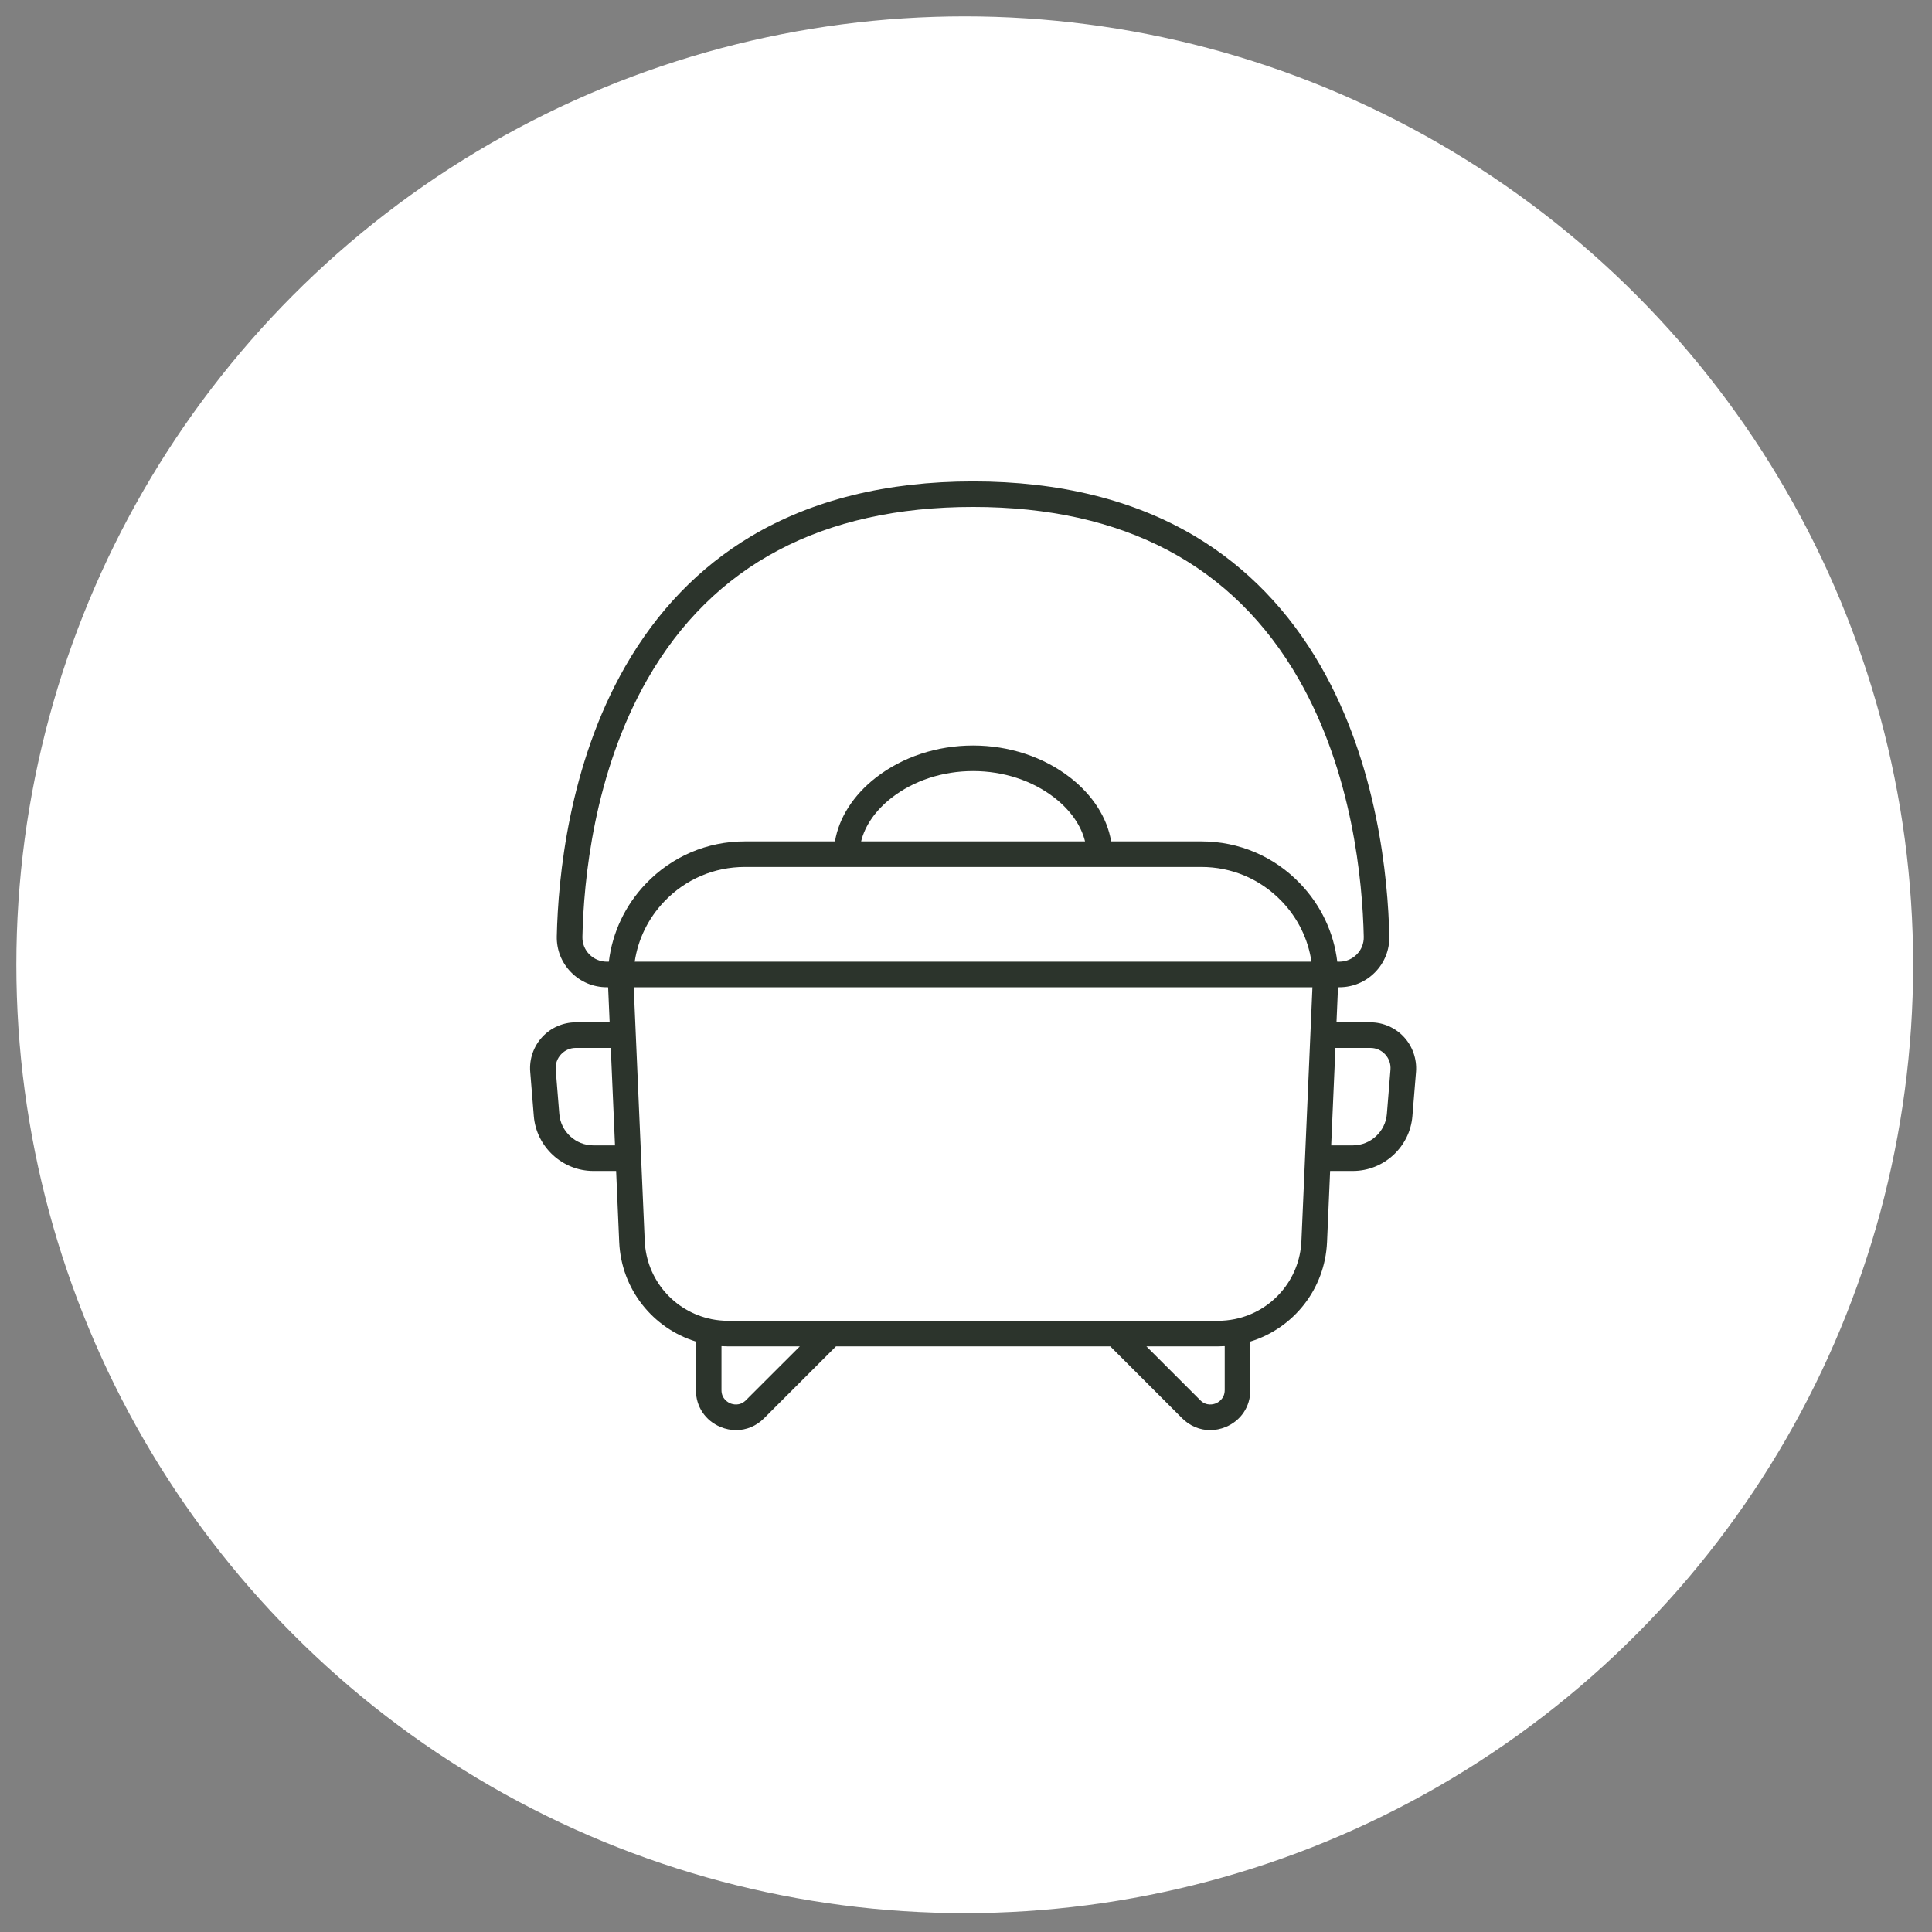 <?xml version="1.0" encoding="utf-8"?>
<!-- Generator: Adobe Illustrator 16.0.0, SVG Export Plug-In . SVG Version: 6.00 Build 0)  -->
<!DOCTYPE svg PUBLIC "-//W3C//DTD SVG 1.1//EN" "http://www.w3.org/Graphics/SVG/1.1/DTD/svg11.dtd">
<svg version="1.1" xmlns="http://www.w3.org/2000/svg" xmlns:xlink="http://www.w3.org/1999/xlink" x="0px" y="0px" width="96px"
	 height="96px" viewBox="0 0 96 96" enable-background="new 0 0 96 96" xml:space="preserve">
<rect x="0" y="0" width="96" height="96" fill="#808080" stroke="none"/>
<g id="Calque_1">
	<circle fill="#FFFFFF" cx="47.938" cy="47.938" r="47.125"/>
</g>
<g id="Calque_2" display="none">
	<g display="inline">
		<path fill="#2C342C" d="M56.882,30.754c-3.017,0.117-5.854,1.29-7.783,3.219l0,0l-0.009,0.008
			c-0.418,0.42-0.926,0.744-1.506,0.963c-0.792,0.298-1.472,0.77-2.021,1.402c-0.567,0.515-8.515,7.834-16.181,19.594
			c-0.002,0.003-0.004,0.006-0.006,0.01c-1.375,2.198-1.874,4.205-1.524,6.136c0.318,1.752,1.307,3.409,3.113,5.215
			c1.714,1.714,3.45,2.681,5.309,2.955c0.364,0.054,0.731,0.081,1.102,0.081c1.551,0,3.168-0.473,4.91-1.429
			c0.006-0.004,0.012-0.007,0.018-0.01c10.351-6.117,19.06-15.583,19.617-16.195c0.631-0.55,1.104-1.23,1.401-2.021
			c0.219-0.58,0.544-1.087,0.963-1.506l0.009-0.01c1.929-1.928,3.103-4.766,3.219-7.783c0.12-3.083-0.899-5.938-2.795-7.833
			S59.964,30.635,56.882,30.754 M66.24,41.333c-0.104,2.702-1.143,5.229-2.849,6.936c-0.003,0.002-0.004,0.004-0.006,0.006
			c-0.549,0.547-0.972,1.207-1.255,1.958c-0.227,0.602-0.587,1.118-1.071,1.532c-0.021,0.019-0.039,0.037-0.059,0.058
			c-0.087,0.097-8.866,9.785-19.337,15.976c-3.754,2.059-6.777,1.627-9.801-1.396c-3.287-3.286-3.696-6.119-1.412-9.773
			c7.816-11.988,15.91-19.291,15.991-19.364c0.02-0.019,0.04-0.039,0.058-0.06c0.416-0.483,0.931-0.844,1.533-1.071
			c0.751-0.283,1.409-0.706,1.958-1.255c0.002-0.002,0.004-0.004,0.007-0.007c1.706-1.705,4.232-2.744,6.935-2.848
			c2.728-0.105,5.239,0.778,6.886,2.424C65.463,36.094,66.347,38.604,66.24,41.333"/>
		<path fill="#2C342C" d="M51.729,36.397c-0.685,0.529-1.109,1.328-1.165,2.189c-0.055,0.854,0.262,1.692,0.867,2.297l5.962,5.961
			c0.561,0.561,1.319,0.874,2.107,0.874c0.063,0,0.127-0.002,0.189-0.007c0.862-0.055,1.659-0.479,2.189-1.165
			c3.145-4.066,3.328-7.854,0.516-10.666C59.584,33.069,55.797,33.253,51.729,36.397 M60.875,45.77
			c-0.308,0.397-0.768,0.643-1.266,0.674c-0.497,0.033-0.965-0.145-1.317-0.497l-5.961-5.962c-0.353-0.353-0.529-0.82-0.499-1.318
			c0.033-0.497,0.277-0.958,0.674-1.264c1.502-1.161,3.407-2.229,5.333-2.229c1.244,0,2.499,0.447,3.658,1.606
			C64.446,39.729,62.786,43.297,60.875,45.77"/>
		<path fill="#2C342C" d="M47.396,42.585c-0.249-0.248-0.651-0.248-0.899,0c-0.248,0.248-0.248,0.65,0,0.898l8.296,8.296
			c0.124,0.124,0.286,0.186,0.449,0.186s0.324-0.062,0.45-0.186c0.247-0.249,0.247-0.65,0-0.898L47.396,42.585z"/>
		<path fill="#2C342C" d="M43.096,45.895c-0.249-0.248-0.651-0.248-0.899,0c-0.248,0.248-0.248,0.651,0,0.898l9.287,9.287
			c0.124,0.124,0.287,0.187,0.45,0.187c0.161,0,0.324-0.063,0.449-0.187c0.247-0.248,0.247-0.65,0-0.898L43.096,45.895z"/>
		<path fill="#2C342C" d="M39.536,49.946c-0.249-0.248-0.65-0.248-0.899,0c-0.248,0.248-0.248,0.65,0,0.898l8.794,8.794
			c0.124,0.125,0.287,0.188,0.45,0.188c0.163,0,0.325-0.063,0.449-0.188c0.248-0.247,0.248-0.65,0-0.898L39.536,49.946z"/>
		<path fill="#2C342C" d="M36.177,54.197c-0.248-0.248-0.65-0.248-0.898,0c-0.249,0.249-0.249,0.651,0,0.899l7.902,7.901
			c0.124,0.125,0.286,0.186,0.449,0.186c0.163,0,0.326-0.061,0.45-0.186c0.248-0.248,0.248-0.651,0-0.898L36.177,54.197z"/>
		<path fill="#2C342C" d="M33.203,58.835c-0.248-0.248-0.65-0.248-0.898,0c-0.248,0.247-0.248,0.651,0,0.898l6.238,6.238
			c0.124,0.124,0.287,0.187,0.45,0.187c0.162,0,0.325-0.063,0.449-0.187c0.248-0.248,0.248-0.65,0-0.898L33.203,58.835z"/>
	</g>
</g>
<g id="Calque_3" display="none">
	<g display="inline">
		<path fill="#2C342C" d="M46.614,65.297c5.175,0,10.04-2.015,13.698-5.673c3.659-3.659,5.674-8.524,5.674-13.698
			c0-5.175-2.015-10.04-5.674-13.699c-3.658-3.659-8.523-5.674-13.698-5.674c-5.174,0-10.04,2.016-13.698,5.674
			s-5.674,8.523-5.674,13.699c0,5.174,2.015,10.039,5.674,13.698C36.575,63.282,41.44,65.297,46.614,65.297 M33.815,33.125
			c3.419-3.419,7.965-5.302,12.799-5.302c4.836,0,9.381,1.883,12.801,5.302c3.417,3.419,5.301,7.964,5.301,12.8
			c0,4.835-1.884,9.38-5.301,12.799c-3.42,3.419-7.965,5.302-12.801,5.302c-4.834,0-9.38-1.883-12.799-5.302
			c-3.418-3.419-5.302-7.964-5.302-12.799C28.513,41.09,30.396,36.544,33.815,33.125"/>
		<path fill="#2C342C" d="M45.202,34.318c0.311,0,0.562-0.251,0.562-0.562v-2.117l1.813,2.452c0.108,0.146,0.277,0.228,0.452,0.228
			c0.059,0,0.118-0.009,0.177-0.028c0.23-0.076,0.386-0.292,0.386-0.534v-3.823c0-0.311-0.251-0.562-0.563-0.562
			c-0.31,0-0.562,0.251-0.562,0.562v2.117l-1.813-2.452c-0.145-0.194-0.397-0.274-0.628-0.2c-0.23,0.077-0.386,0.292-0.386,0.534
			v3.823C44.639,34.067,44.891,34.318,45.202,34.318"/>
		<path fill="#2C342C" d="M46.333,58.415c0.452-0.102,1.093,0.239,1.283,0.368c0.256,0.174,0.605,0.109,0.78-0.146
			c0.176-0.255,0.111-0.605-0.145-0.78c-0.115-0.079-1.148-0.762-2.158-0.54c-0.481,0.105-0.879,0.402-1.149,0.858
			c-0.337,0.567-0.199,1.186,0.37,1.652c0.162,0.132,0.351,0.245,0.579,0.345l0.992,0.436c0.13,0.057,0.237,0.12,0.317,0.186
			c0.105,0.085,0.136,0.146,0.139,0.158c0,0.001-0.001,0.016-0.022,0.051c-0.147,0.248-0.311,0.31-0.422,0.335
			c-0.453,0.101-1.095-0.242-1.282-0.368c-0.256-0.177-0.606-0.111-0.781,0.145c-0.177,0.257-0.111,0.605,0.145,0.781
			c0.099,0.068,0.879,0.585,1.738,0.585c0.138,0,0.279-0.014,0.419-0.045c0.481-0.105,0.879-0.403,1.149-0.859
			c0.337-0.567,0.199-1.185-0.37-1.651c-0.162-0.133-0.351-0.245-0.579-0.347l-0.992-0.434c-0.13-0.059-0.237-0.12-0.317-0.187
			c-0.105-0.085-0.137-0.146-0.14-0.157c0,0,0.001-0.017,0.022-0.052C46.058,58.501,46.222,58.439,46.333,58.415"/>
		<path fill="#2C342C" d="M41.923,43.51l-4.113,9.598c-0.2,0.467-0.097,1.001,0.262,1.359c0.237,0.237,0.551,0.362,0.872,0.362
			c0.164,0,0.33-0.032,0.489-0.101l9.597-4.113c1.028-0.439,1.836-1.248,2.277-2.276l4.112-9.597c0.2-0.467,0.098-1.001-0.261-1.36
			c-0.359-0.359-0.895-0.462-1.361-0.262L44.2,41.234C43.172,41.674,42.364,42.482,41.923,43.51 M39.013,53.526l4.078-9.516
			c0.07-0.163,0.154-0.317,0.248-0.463l1.225,1.225c-0.503,0.896-0.375,2.055,0.387,2.817c0.444,0.443,1.036,0.689,1.664,0.689
			c0.411,0,0.805-0.105,1.153-0.302l1.224,1.224c-0.146,0.094-0.3,0.178-0.462,0.247L39.013,53.526z M46.614,44.843
			c0.278,0,0.555,0.105,0.766,0.317c0.421,0.421,0.422,1.105,0.002,1.527c0,0.001-0.001,0.002-0.002,0.003s-0.001,0.002-0.002,0.003
			c-0.422,0.419-1.107,0.418-1.528-0.003c-0.422-0.421-0.422-1.108,0-1.53C46.061,44.949,46.337,44.843,46.614,44.843
			 M54.217,38.324l-4.08,9.515c-0.068,0.163-0.152,0.317-0.246,0.463l-1.225-1.224c0.197-0.348,0.302-0.742,0.302-1.152
			c0-0.629-0.245-1.22-0.69-1.665c-0.761-0.762-1.92-0.891-2.817-0.387l-1.224-1.225c0.146-0.094,0.3-0.178,0.462-0.248
			L54.217,38.324z"/>
		<path fill="#2C342C" d="M42.202,61.113c0.059,0.017,0.119,0.025,0.178,0.025c0.275,0,0.529-0.181,0.609-0.46
			c0.098-0.336-0.096-0.688-0.433-0.787c-2.964-0.859-5.633-2.691-7.515-5.158c-1.944-2.549-2.971-5.594-2.971-8.808
			c0-3.215,1.027-6.261,2.971-8.809c1.882-2.467,4.551-4.299,7.515-5.159c0.337-0.098,0.531-0.45,0.433-0.787
			c-0.097-0.337-0.45-0.531-0.787-0.434c-3.224,0.936-6.125,2.928-8.171,5.609c-2.115,2.771-3.232,6.083-3.232,9.579
			c0,3.494,1.118,6.807,3.232,9.578C36.077,58.187,38.978,60.179,42.202,61.113"/>
		<path fill="#2C342C" d="M50.673,31.958c2.964,0.86,5.634,2.692,7.516,5.159c1.943,2.548,2.972,5.594,2.972,8.809
			c0,3.214-1.028,6.259-2.972,8.808c-1.882,2.467-4.552,4.299-7.516,5.158c-0.336,0.099-0.53,0.451-0.433,0.787
			c0.08,0.279,0.334,0.46,0.609,0.46c0.059,0,0.117-0.009,0.178-0.025c3.224-0.935,6.125-2.927,8.171-5.609
			c2.115-2.771,3.233-6.084,3.233-9.578c0-3.496-1.118-6.808-3.233-9.579c-2.046-2.682-4.947-4.674-8.171-5.609
			c-0.338-0.098-0.689,0.096-0.787,0.434C50.143,31.508,50.337,31.86,50.673,31.958"/>
	</g>
</g>
<g id="Calque_4" display="none">
	<path display="inline" fill="#2C342C" d="M48.1,52.742c-1.444,0-2.619,1.174-2.619,2.618s1.175,2.618,2.619,2.618
		c1.443,0,2.618-1.174,2.618-2.618S49.543,52.742,48.1,52.742 M48.1,56.707c-0.743,0-1.348-0.604-1.348-1.347
		s0.604-1.347,1.348-1.347s1.348,0.604,1.348,1.347S48.843,56.707,48.1,56.707"/>
	<path display="inline" fill="#2C342C" d="M63.017,37.189c-3.995-1.654-9.292-2.565-14.917-2.565s-10.922,0.912-14.917,2.565
		c-4.173,1.727-6.471,4.093-6.471,6.664v6.858c0,1.614,0.929,3.187,2.687,4.548c1.58,1.224,3.843,2.286,6.551,3.081
		c0.229,0.201,0.487,0.376,0.769,0.513l3.68,1.786c0.321,0.252,0.695,0.443,1.108,0.553c1.726,0.459,3.783,0.688,6.055,0.688
		c2.124,0,4.434-0.199,6.836-0.602c0.701-0.117,1.313-0.46,1.766-0.946l3.247-1.489c0.279-0.128,0.534-0.29,0.764-0.48
		c2.73-0.793,5.013-1.858,6.606-3.088c1.771-1.364,2.706-2.941,2.706-4.563v-6.858C69.487,41.282,67.189,38.916,63.017,37.189
		 M27.983,50.711v-3.659c0.187,0.225,0.394,0.447,0.621,0.664c0,0.001,0.001,0.002,0.002,0.004c0.017,0.017,0.034,0.032,0.051,0.048
		c0.278,0.263,0.585,0.52,0.92,0.769c1.488,1.106,3.533,2.072,5.961,2.821c-0.483,0.598-0.769,1.358-0.769,2.182v2.201
		c0,0.316,0.045,0.628,0.129,0.927c-1.929-0.678-3.543-1.5-4.722-2.413C28.364,52.851,27.983,51.552,27.983,50.711 M59.292,50.431
		c-0.271-0.111-0.559-0.192-0.859-0.232l-0.158-0.021c-0.396-0.053-0.769-0.102-1.129-0.189l-2.255-0.554
		c-0.164-0.054-0.336-0.095-0.513-0.12c-2.495-0.357-7.448-0.836-12.596-0.03c-0.207,0.032-0.406,0.086-0.594,0.156l-2.052,0.443
		c-0.323,0.069-0.65,0.118-0.996,0.169c-0.154,0.022-0.309,0.046-0.463,0.07c-0.318,0.051-0.62,0.145-0.899,0.271
		c-2.906-0.801-5.219-1.888-6.742-3.116c1.542-1.243,3.847-2.311,6.723-3.106c3.356-0.928,7.278-1.418,11.341-1.418
		c4.063,0,7.984,0.49,11.342,1.418c2.878,0.796,5.183,1.863,6.725,3.107C64.62,48.525,62.26,49.625,59.292,50.431 M36.723,57.324
		c-0.004-0.004-0.007-0.008-0.011-0.011c-0.419-0.408-0.67-0.976-0.67-1.573v-2.201c0-0.793,0.417-1.494,1.061-1.879
		c0.044-0.019,0.086-0.042,0.125-0.07c0.2-0.102,0.418-0.175,0.651-0.212c0.149-0.023,0.298-0.046,0.448-0.068
		c0.352-0.052,0.715-0.104,1.078-0.184l0.04-0.009c-0.151,0.365-0.235,0.766-0.235,1.186v5.888c0,0.161,0.013,0.319,0.037,0.477
		l-1.972-0.957C37.068,57.61,36.884,57.479,36.723,57.324 M54.188,60.023c-4.798,0.803-9.186,0.781-12.354-0.061
		c-0.072-0.019-0.143-0.045-0.211-0.071l1.897-1.112c0.303-0.177,0.405-0.566,0.228-0.868c-0.177-0.305-0.567-0.405-0.87-0.229
		l-2.217,1.3c-0.115-0.242-0.179-0.51-0.179-0.792v-5.888c0-0.253,0.056-0.495,0.153-0.716l2.235,1.353
		c0.103,0.062,0.216,0.092,0.329,0.092c0.215,0,0.425-0.109,0.544-0.307c0.182-0.301,0.085-0.69-0.215-0.873l-1.966-1.188
		c0.132-0.057,0.271-0.101,0.418-0.123c2.001-0.313,3.972-0.426,5.773-0.426c2.688,0,4.996,0.251,6.446,0.459
		c0.188,0.026,0.366,0.086,0.53,0.168l-2.048,1.199c-0.304,0.178-0.405,0.567-0.228,0.87c0.119,0.201,0.33,0.314,0.549,0.314
		c0.109,0,0.219-0.028,0.32-0.088l2.279-1.335c0.076,0.198,0.117,0.412,0.117,0.635v5.888c0,0.313-0.08,0.608-0.221,0.868
		l-2.167-1.312c-0.302-0.183-0.692-0.085-0.873,0.215c-0.181,0.301-0.086,0.691,0.214,0.873l1.794,1.085
		C54.376,59.983,54.285,60.008,54.188,60.023 M56.971,58.563c0.012-0.112,0.02-0.224,0.02-0.338v-5.888
		c0-0.397-0.078-0.781-0.221-1.133l0.074,0.018c0.428,0.105,0.853,0.162,1.265,0.216l0.155,0.021
		c0.235,0.03,0.459,0.101,0.664,0.201c0.009,0.004,0.019,0.008,0.026,0.013c0.719,0.364,1.204,1.112,1.204,1.955v2.067
		c0,0.854-0.501,1.635-1.276,1.99L56.971,58.563z M68.216,50.711c0,0.845-0.384,2.148-2.21,3.557
		c-1.181,0.91-2.793,1.729-4.718,2.404c0.093-0.313,0.142-0.642,0.142-0.977v-2.067c0-0.851-0.313-1.641-0.836-2.25
		c2.439-0.746,4.497-1.711,5.995-2.817c0.363-0.269,0.692-0.544,0.989-0.827c0.005-0.006,0.011-0.01,0.015-0.015
		c0.001-0.001,0.002-0.002,0.002-0.003c0.227-0.217,0.435-0.438,0.621-0.664V50.711z M67.098,46.401
		c-3.611-3.003-10.951-4.919-18.998-4.919c-8.046,0-15.386,1.915-18.997,4.918c-0.729-0.818-1.12-1.681-1.12-2.548
		c0-1.993,2.073-3.993,5.686-5.49c3.844-1.591,8.969-2.468,14.431-2.468c5.461,0,10.587,0.877,14.431,2.468
		c3.614,1.497,5.686,3.497,5.686,5.49C68.216,44.722,67.826,45.583,67.098,46.401"/>
</g>
<g id="Calque_5">
	<path fill="#2C342C" d="M69.764,51.531c-0.429-0.466-1.037-0.732-1.67-0.732H66.41l0.075-1.743h0.066
		c0.676,0,1.307-0.266,1.779-0.748c0.469-0.479,0.72-1.113,0.705-1.783c-0.064-2.902-0.591-8.503-3.399-13.407
		c-1.583-2.761-3.684-4.936-6.244-6.465c-3.037-1.813-6.752-2.732-11.04-2.732c-4.29,0-8.004,0.92-11.041,2.732
		c-2.562,1.529-4.663,3.705-6.244,6.465c-2.81,4.904-3.336,10.505-3.4,13.407c-0.015,0.67,0.236,1.305,0.706,1.783
		c0.472,0.482,1.104,0.748,1.779,0.748h0.066l0.075,1.743H28.61c-0.632,0-1.241,0.267-1.669,0.732
		c-0.429,0.465-0.646,1.094-0.595,1.724l0.179,2.203c0.124,1.528,1.422,2.726,2.956,2.726h1.134l0.153,3.533
		c0.103,2.349,1.675,4.287,3.811,4.944v2.415c0,0.816,0.469,1.518,1.224,1.83c0.252,0.104,0.514,0.156,0.771,0.156
		c0.51,0,1.004-0.2,1.389-0.585l3.577-3.577h13.629l3.575,3.577c0.385,0.385,0.88,0.585,1.39,0.585c0.258,0,0.519-0.052,0.771-0.156
		c0.756-0.313,1.224-1.014,1.224-1.83v-2.415c2.136-0.657,3.709-2.596,3.811-4.944l0.153-3.533h1.134
		c1.533,0,2.832-1.197,2.955-2.726l0.18-2.203C70.409,52.625,70.192,51.996,69.764,51.531 M59.691,43.079
		c1.523,0,2.944,0.606,3.998,1.707c0.805,0.839,1.31,1.878,1.477,2.999H31.538c0.167-1.121,0.673-2.16,1.477-2.999
		c1.054-1.101,2.474-1.707,3.999-1.707H59.691z M42.789,41.808c0.189-0.781,0.717-1.545,1.514-2.166
		c1.1-0.856,2.538-1.328,4.049-1.328c1.511,0,2.947,0.471,4.048,1.328c0.798,0.621,1.324,1.385,1.515,2.166H42.789z M29.282,47.419
		c-0.228-0.232-0.35-0.541-0.342-0.867c0.06-2.781,0.562-8.143,3.231-12.803c3.253-5.679,8.697-8.559,16.182-8.559
		c7.482,0,12.928,2.88,16.182,8.559c2.668,4.66,3.169,10.021,3.23,12.803c0.007,0.326-0.114,0.635-0.343,0.867
		c-0.231,0.236-0.54,0.366-0.87,0.366h-0.103c-0.174-1.45-0.809-2.799-1.843-3.878c-1.295-1.353-3.041-2.099-4.915-2.099h-4.479
		c-0.193-1.167-0.909-2.295-2.031-3.168c-1.322-1.029-3.038-1.596-4.829-1.596c-1.792,0-3.508,0.567-4.831,1.596
		c-1.121,0.873-1.838,2.001-2.031,3.168h-4.478c-1.875,0-3.621,0.746-4.917,2.099c-1.033,1.079-1.667,2.428-1.842,3.878h-0.102
		C29.822,47.785,29.513,47.655,29.282,47.419 M29.48,56.913c-0.876,0-1.618-0.685-1.688-1.558l-0.179-2.204
		c-0.022-0.281,0.07-0.551,0.262-0.758c0.191-0.208,0.453-0.323,0.735-0.323h1.739l0.21,4.843H29.48z M37.062,69.578
		c-0.311,0.313-0.671,0.196-0.774,0.155c-0.103-0.044-0.438-0.217-0.438-0.657V66.89c0.109,0.007,0.22,0.011,0.332,0.011h3.56
		L37.062,69.578z M60.855,69.076c0,0.44-0.336,0.613-0.439,0.657c-0.102,0.041-0.462,0.157-0.774-0.155L56.964,66.9h3.56
		c0.112,0,0.222-0.004,0.332-0.011V69.076z M61.369,65.544c-0.007,0-0.013,0.002-0.02,0.004c-0.267,0.053-0.543,0.082-0.826,0.082
		H36.18c-0.28,0-0.553-0.027-0.818-0.08c-0.01-0.002-0.021-0.006-0.032-0.008c-1.824-0.377-3.21-1.946-3.294-3.88L31.49,49.056
		h33.724l-0.547,12.606C64.584,63.598,63.194,65.167,61.369,65.544 M69.092,53.151l-0.179,2.204
		c-0.071,0.873-0.813,1.558-1.689,1.558h-1.078l0.21-4.843h1.738c0.282,0,0.544,0.115,0.736,0.323
		C69.021,52.601,69.114,52.87,69.092,53.151"/>
</g>
</svg>
